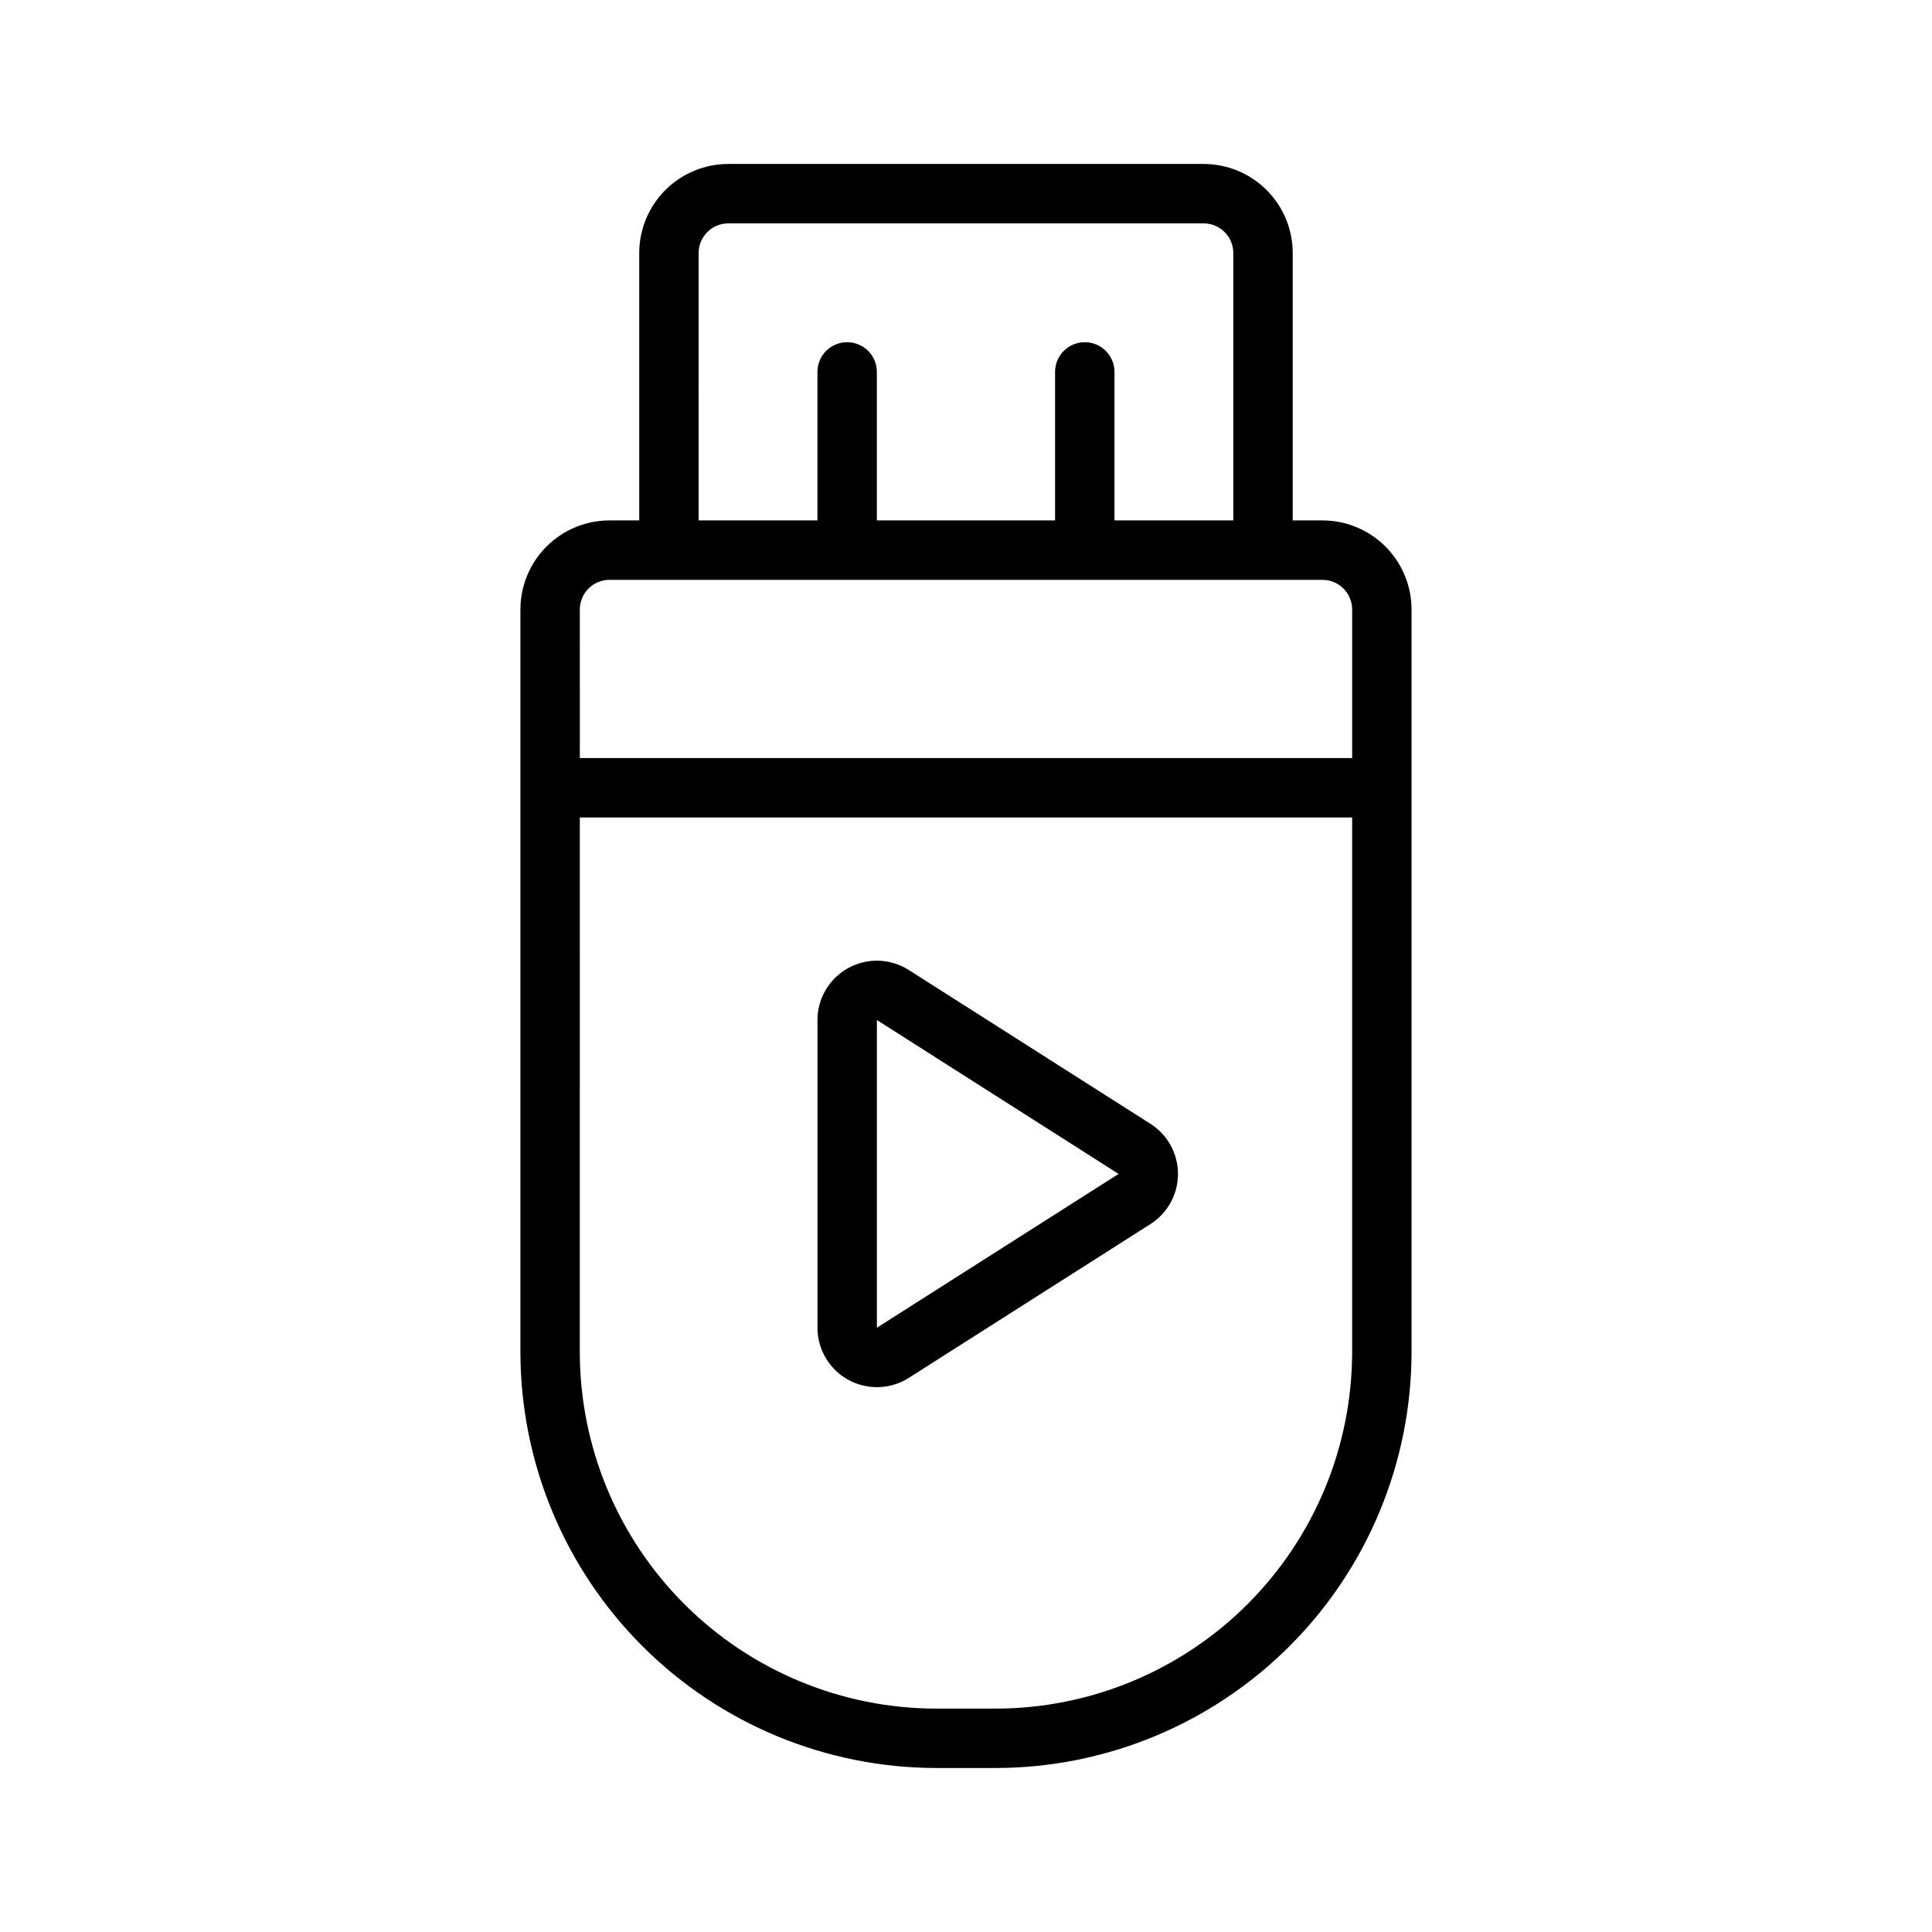 <?xml version="1.0" encoding="UTF-8"?>
<!-- Uploaded to: ICON Repo, www.iconrepo.com, Generator: ICON Repo Mixer Tools -->
<svg fill="#000000" width="800px" height="800px" version="1.1" viewBox="144 144 512 512" xmlns="http://www.w3.org/2000/svg">
 <g>
  <path d="m392.12 612.54h15.746c29.219-0.031 57.234-11.652 77.895-32.312 20.66-20.664 32.281-48.676 32.312-77.895v-196.8c0-6.266-2.488-12.27-6.918-16.699-4.426-4.43-10.434-6.918-16.699-6.918h-7.871v-70.848c0-6.266-2.488-12.27-6.918-16.699-4.426-4.43-10.434-6.918-16.695-6.918h-125.95c-6.266 0-12.27 2.488-16.699 6.918-4.43 4.43-6.918 10.434-6.918 16.699v70.848h-7.871c-6.266 0-12.27 2.488-16.699 6.918-4.43 4.43-6.918 10.434-6.918 16.699v196.8c0.031 29.219 11.652 57.23 32.312 77.895 20.664 20.66 48.676 32.281 77.895 32.312zm-62.977-401.47c0-4.348 3.527-7.871 7.875-7.871h125.95c2.086 0 4.09 0.828 5.566 2.305 1.473 1.477 2.305 3.477 2.305 5.566v70.848h-31.488v-39.359c0-4.348-3.523-7.871-7.871-7.871-4.348 0-7.875 3.523-7.875 7.871v39.359h-47.23v-39.359c0-4.348-3.523-7.871-7.871-7.871-4.348 0-7.875 3.523-7.875 7.871v39.359h-31.488zm-31.484 94.465c0-4.348 3.523-7.871 7.871-7.871h188.93c2.09 0 4.094 0.828 5.566 2.305 1.477 1.477 2.309 3.477 2.309 5.566v39.359h-204.67zm0 55.105 204.67-0.004v141.7c-0.027 25.043-9.988 49.055-27.699 66.766-17.711 17.711-41.723 27.672-66.766 27.699h-15.746c-25.043-0.027-49.055-9.988-66.766-27.699-17.707-17.711-27.672-41.723-27.695-66.766z"/>
  <path d="m368.81 509.67c2.473 1.355 5.266 2.023 8.086 1.934 2.82-0.09 5.562-0.938 7.941-2.453l64.047-40.762c4.543-2.891 7.293-7.898 7.293-13.285 0-5.383-2.75-10.395-7.293-13.281l-64.055-40.77c-3.188-2.027-7-2.84-10.738-2.293-3.738 0.551-7.152 2.43-9.625 5.289-2.469 2.859-3.828 6.512-3.828 10.289v81.523c0 2.824 0.758 5.594 2.195 8.023 1.438 2.43 3.504 4.426 5.977 5.785zm71.629-54.57-64.055 40.762v-81.547z"/>
 </g>
</svg>